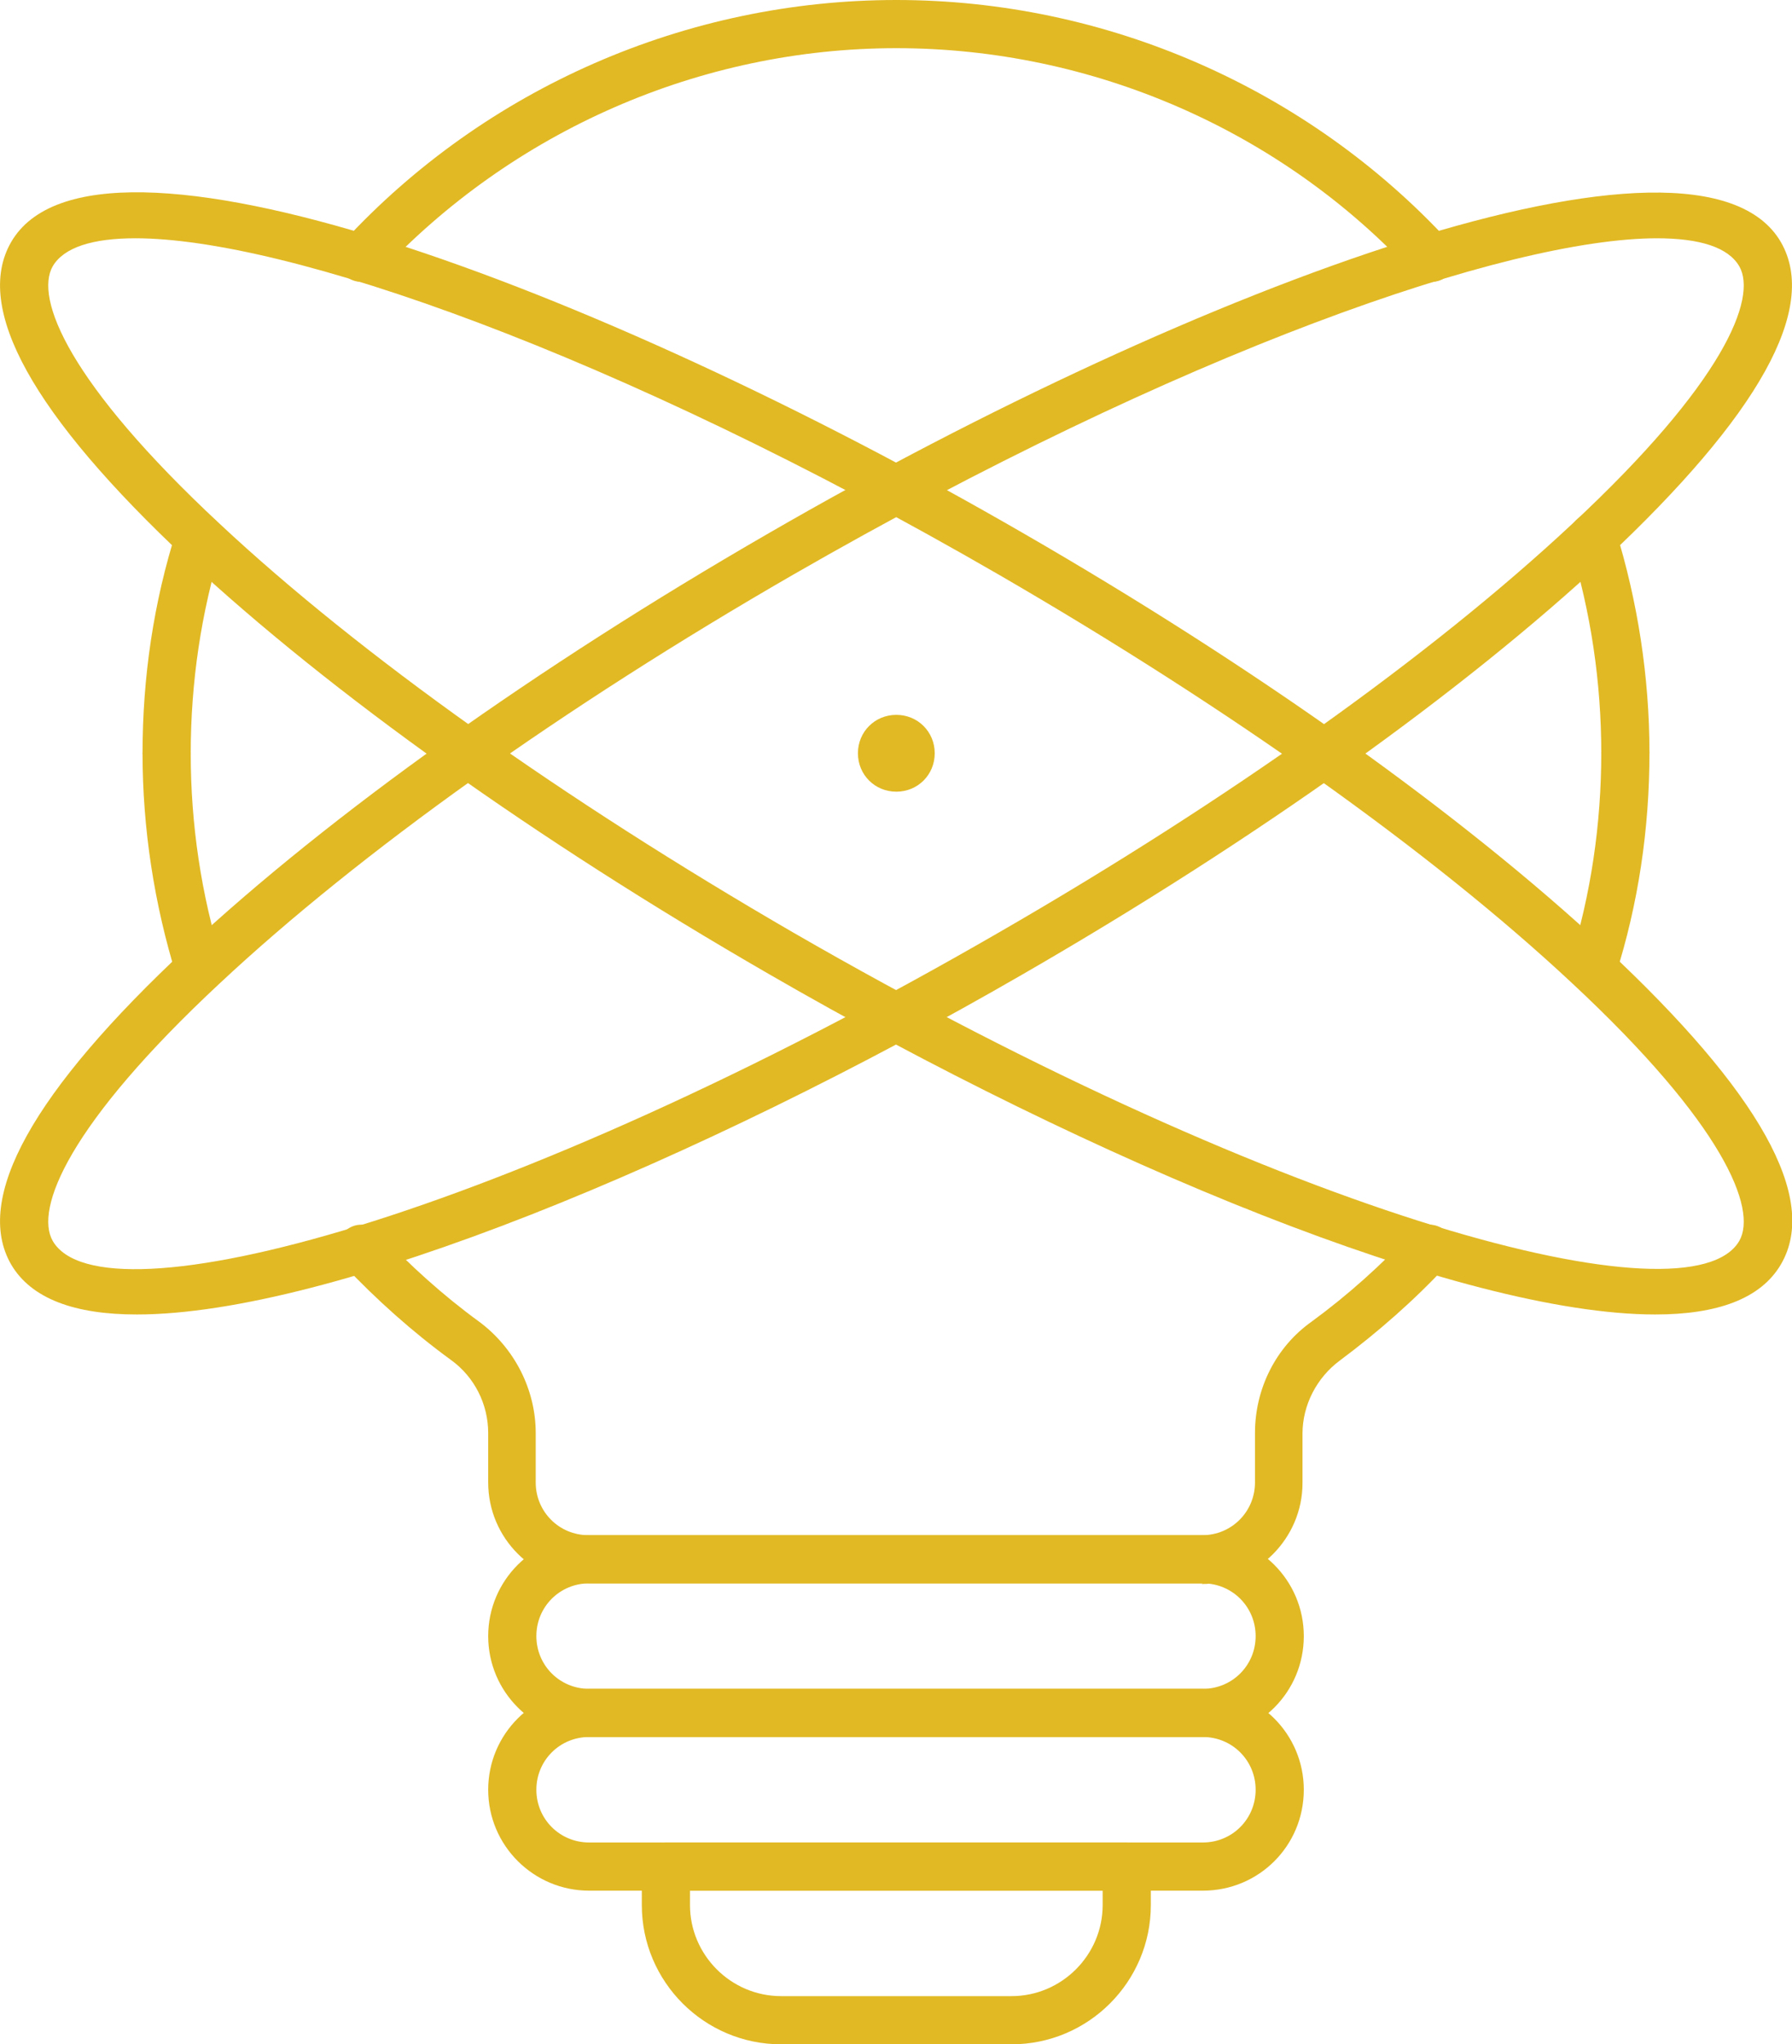 <?xml version="1.0" encoding="UTF-8"?><svg id="Layer_2" xmlns="http://www.w3.org/2000/svg" viewBox="0 0 27.53 31.4"><defs><style>.cls-1{fill:#e1b924;stroke-width:0px;}</style></defs><g id="Layer_1-2"><path class="cls-1" d="M24.47,15.25s-.07,0-.11-.02c-.19-.06-.3-.27-.24-.46.32-1.03.48-2.11.48-3.21,0-.2.17-.37.37-.37s.37.17.37.37c0,1.17-.17,2.32-.52,3.42-.05.16-.19.26-.35.26"/><path class="cls-1" d="M18.48,24.32h-9.43c-.85,0-1.55-.69-1.55-1.55v-.76c0-.44-.21-.86-.57-1.12-.59-.43-1.15-.93-1.65-1.46-.14-.15-.13-.38.02-.52.15-.14.38-.13.52.02.47.5.99.97,1.54,1.37.54.4.87,1.04.87,1.71v.76c0,.45.36.81.81.81h9.43c.45,0,.81-.36.81-.81v-.76c0-.68.32-1.32.87-1.71.56-.41,1.07-.87,1.54-1.37.14-.15.37-.16.52-.02.15.14.16.37.02.52-.5.54-1.06,1.03-1.65,1.47-.35.26-.57.68-.57,1.12v.76c0,.85-.7,1.55-1.55,1.55"/><path class="cls-1" d="M3.06,15.25c-.16,0-.3-.1-.35-.26-.34-1.1-.52-2.26-.52-3.42,0-.2.16-.37.37-.37s.37.17.37.37c0,1.09.16,2.17.48,3.2.06.19-.05.4-.24.46-.04.01-.07.02-.11.02"/><path class="cls-1" d="M2.56,11.94c-.2,0-.37-.17-.37-.37,0-1.17.17-2.32.52-3.42.06-.19.26-.3.46-.24.2.06.3.27.24.46-.32,1.03-.48,2.11-.48,3.21,0,.2-.17.37-.37.37"/><path class="cls-1" d="M21.99,4.33c-.1,0-.2-.04-.27-.12-2.04-2.21-4.94-3.47-7.95-3.47s-5.9,1.27-7.95,3.47c-.14.15-.37.16-.52.02-.15-.14-.16-.37-.02-.52C7.46,1.35,10.55,0,13.77,0s6.31,1.35,8.49,3.71c.14.15.13.38-.02.52-.07.07-.16.1-.25.1"/><path class="cls-1" d="M24.97,11.94c-.2,0-.37-.17-.37-.37,0-1.09-.16-2.17-.48-3.21-.06-.19.05-.4.24-.46.2-.06.4.05.46.24.34,1.1.52,2.26.52,3.42,0,.2-.17.37-.37.37"/><path class="cls-1" d="M18.48,26.68h-9.43c-.85,0-1.55-.69-1.55-1.55s.7-1.55,1.55-1.55h9.43c.85,0,1.55.69,1.55,1.55s-.69,1.55-1.55,1.55M9.05,24.32c-.45,0-.81.36-.81.81s.36.81.81.81h9.43c.45,0,.81-.36.81-.81s-.36-.81-.81-.81h-9.43Z"/><path class="cls-1" d="M18.48,29.04h-9.43c-.85,0-1.55-.69-1.55-1.55s.7-1.55,1.55-1.55h9.43c.85,0,1.55.69,1.55,1.55s-.69,1.55-1.55,1.55M9.05,26.68c-.45,0-.81.36-.81.81s.36.81.81.81h9.43c.45,0,.81-.36.81-.81s-.36-.81-.81-.81h-9.43Z"/><path class="cls-1" d="M15.54,31.4h-3.54c-1.18,0-2.14-.96-2.14-2.14v-.59c0-.2.17-.37.37-.37h7.08c.2,0,.37.17.37.37v.59c0,1.18-.96,2.14-2.14,2.14M10.6,29.04v.22c0,.77.63,1.4,1.4,1.4h3.54c.77,0,1.4-.63,1.4-1.4v-.22h-6.34Z"/><path class="cls-1" d="M2.1,20.19c-.95,0-1.62-.24-1.93-.77-.58-1.01.33-2.65,2.7-4.86,2.19-2.04,5.37-4.31,8.94-6.37,6.59-3.81,14.28-6.66,15.55-4.47.58,1.01-.33,2.65-2.7,4.87-2.19,2.04-5.37,4.31-8.94,6.37-5,2.89-10.64,5.23-13.62,5.23M25.46,3.66c-2.3,0-7.34,1.75-13.28,5.17-3.52,2.03-6.65,4.26-8.8,6.27-2.33,2.17-2.85,3.47-2.57,3.96.75,1.3,6.91-.33,14.54-4.74,3.52-2.03,6.65-4.26,8.8-6.27,2.33-2.17,2.85-3.47,2.57-3.96-.17-.29-.6-.43-1.27-.43"/><path class="cls-1" d="M25.43,20.19c-2.98,0-8.62-2.34-13.62-5.23-3.57-2.06-6.74-4.32-8.94-6.37C.5,6.37-.41,4.73.17,3.72c1.27-2.2,8.96.66,15.55,4.47,3.57,2.06,6.74,4.32,8.94,6.37,2.38,2.22,3.29,3.85,2.7,4.86-.31.53-.98.77-1.93.77M2.08,3.66c-.66,0-1.1.14-1.27.43-.28.49.24,1.79,2.57,3.96,2.15,2.01,5.28,4.23,8.8,6.27,7.64,4.41,13.79,6.03,14.54,4.74.28-.49-.24-1.79-2.57-3.96-2.15-2.01-5.28-4.23-8.8-6.27C9.42,5.4,4.38,3.66,2.08,3.66"/><path class="cls-1" d="M14.36,11.57c0,.33-.26.59-.59.59s-.59-.26-.59-.59.26-.59.59-.59.59.26.59.59"/></g></svg>